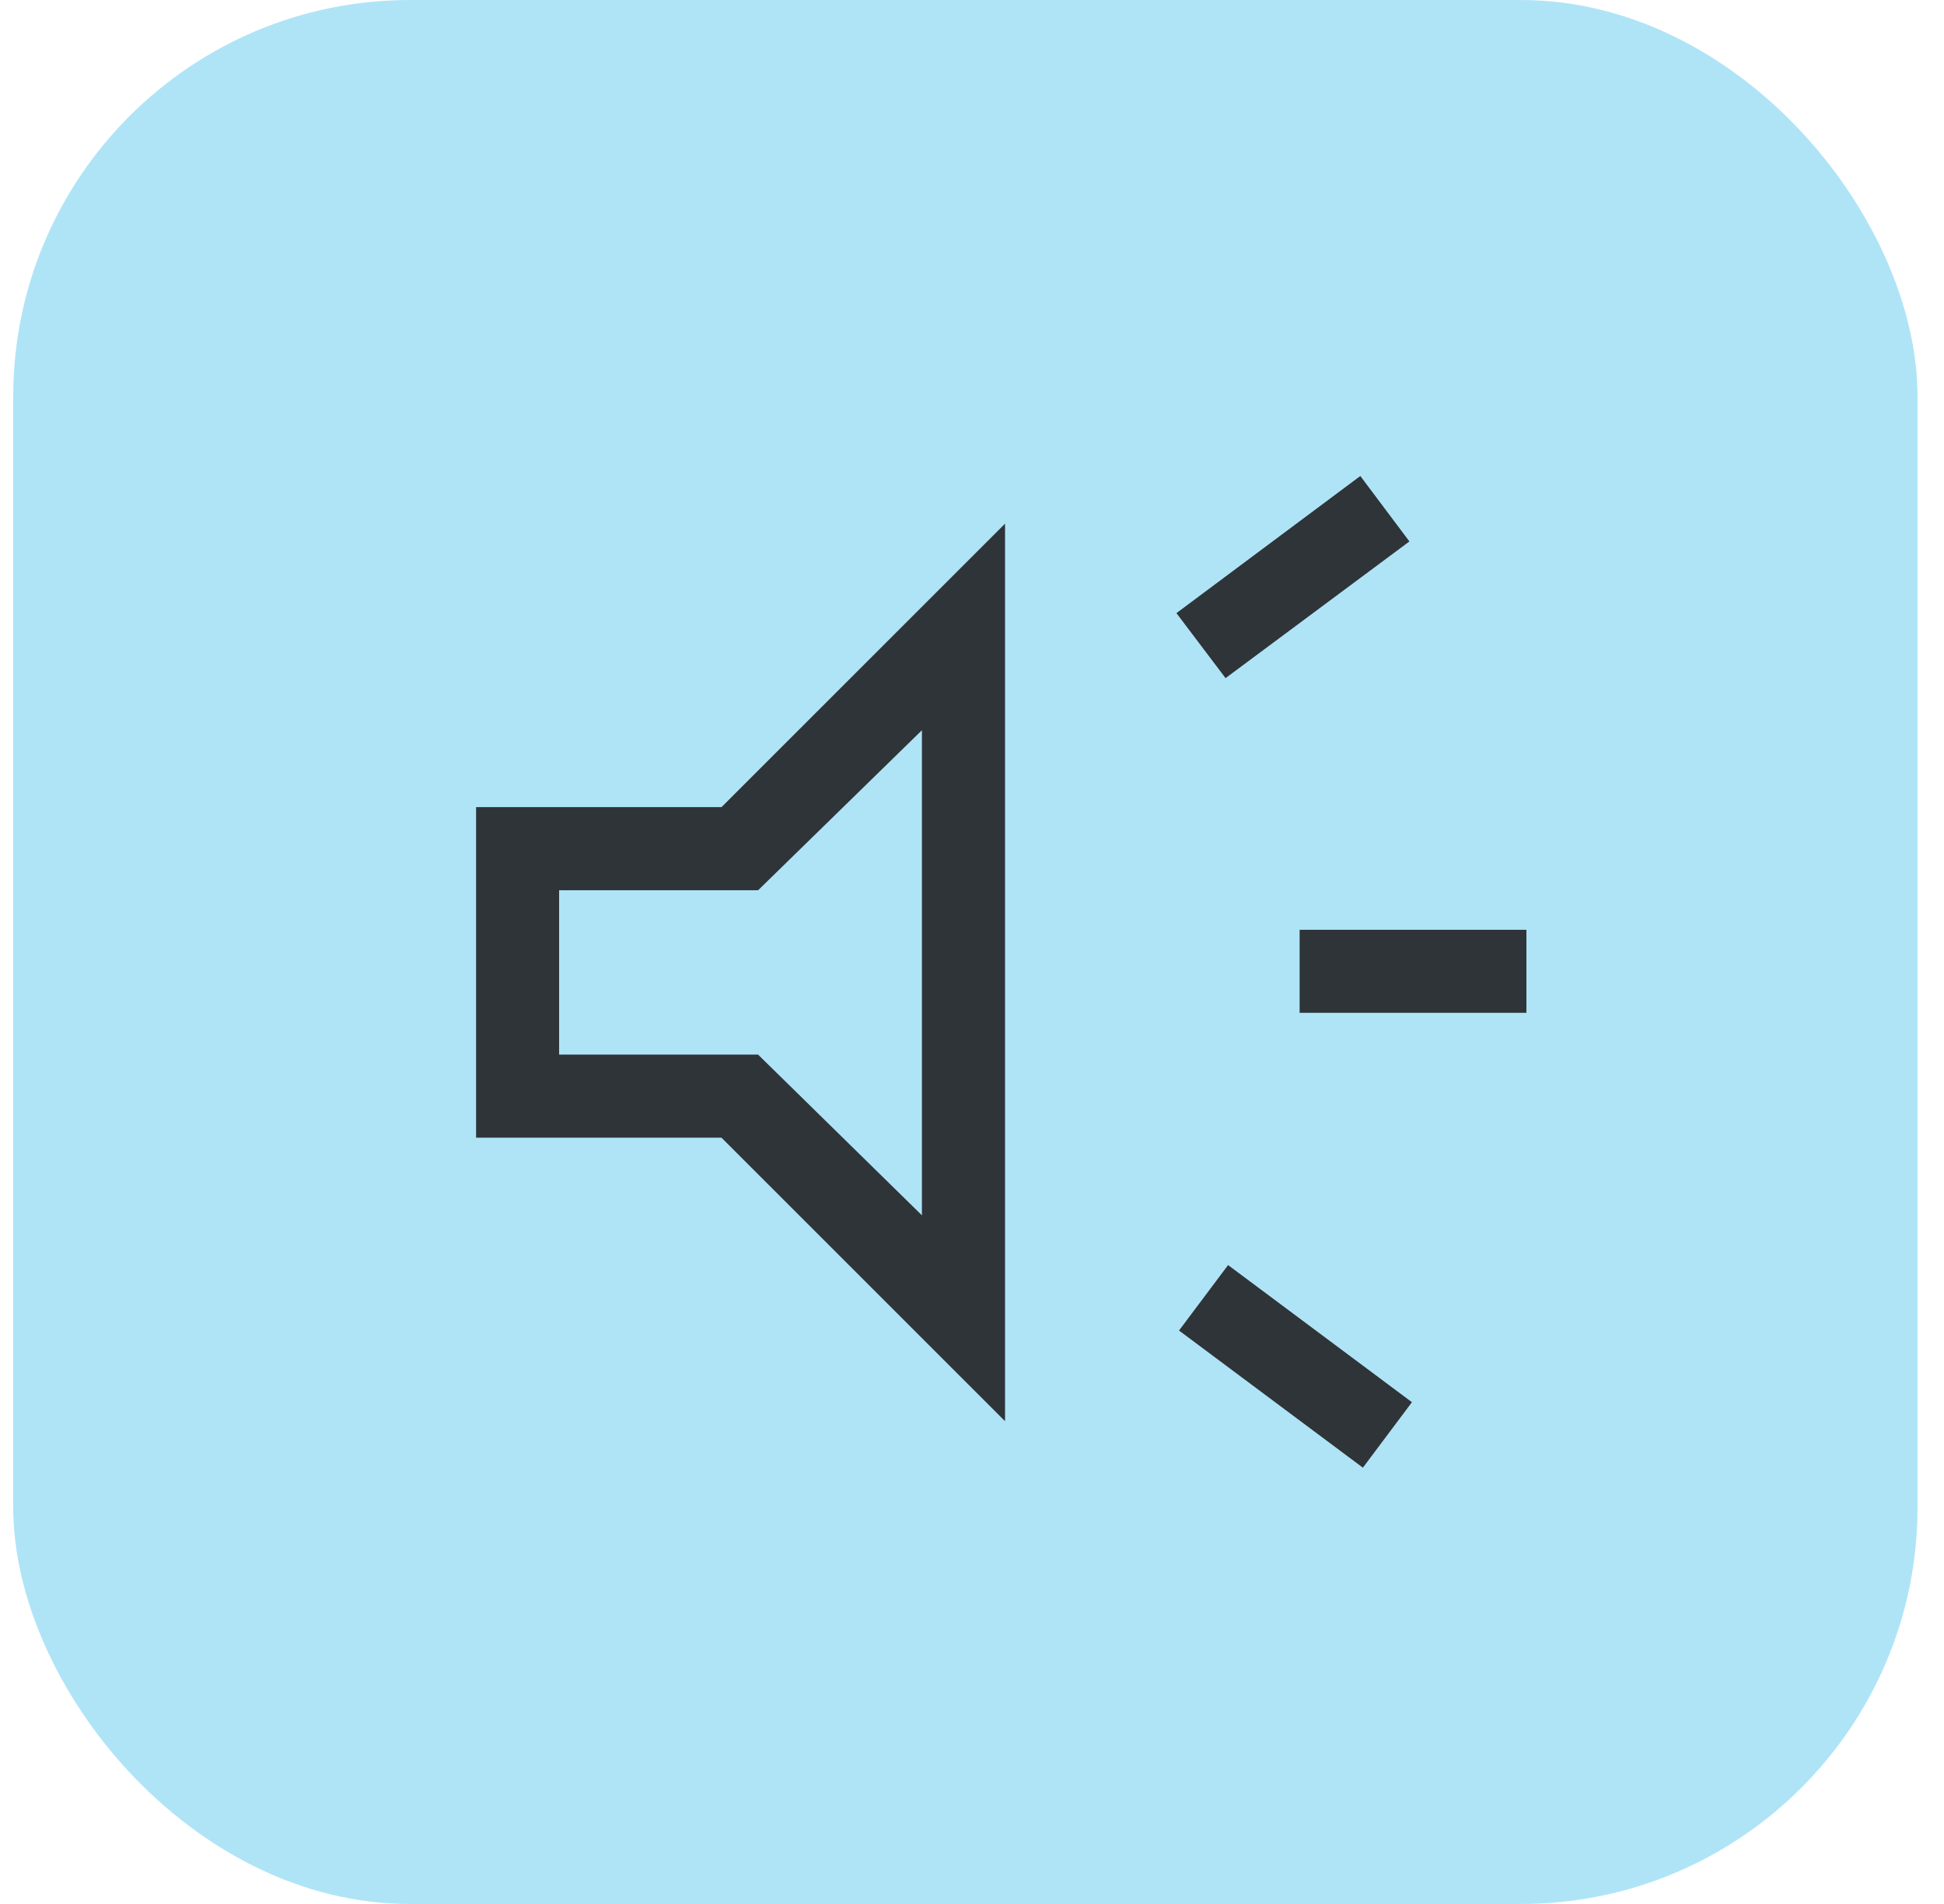 <svg width="49" height="48" viewBox="0 0 49 48" xmlns="http://www.w3.org/2000/svg">
    <g transform="translate(.333)" fill="none" fill-rule="evenodd">
        <rect fill="#00AAE5" opacity=".314" width="48" height="48" rx="10"/>
        <path d="M32.425 25.534V23.44h5.716v2.094h-5.716zM34.019 37l-4.634-3.457 1.237-1.65 4.634 3.457L34.02 37zm-3.461-19.904-1.238-1.639L33.955 12l1.237 1.65-4.634 3.446zM11.667 28.682v-8.334h6.186L25 13.201v22.628l-7.147-7.147h-6.186zm11.239-10.274-4.13 4.035H13.76v4.144h5.015l4.13 4.052v-12.23z" fill="#2F3438" fill-rule="nonzero"/>
    </g>
</svg>

